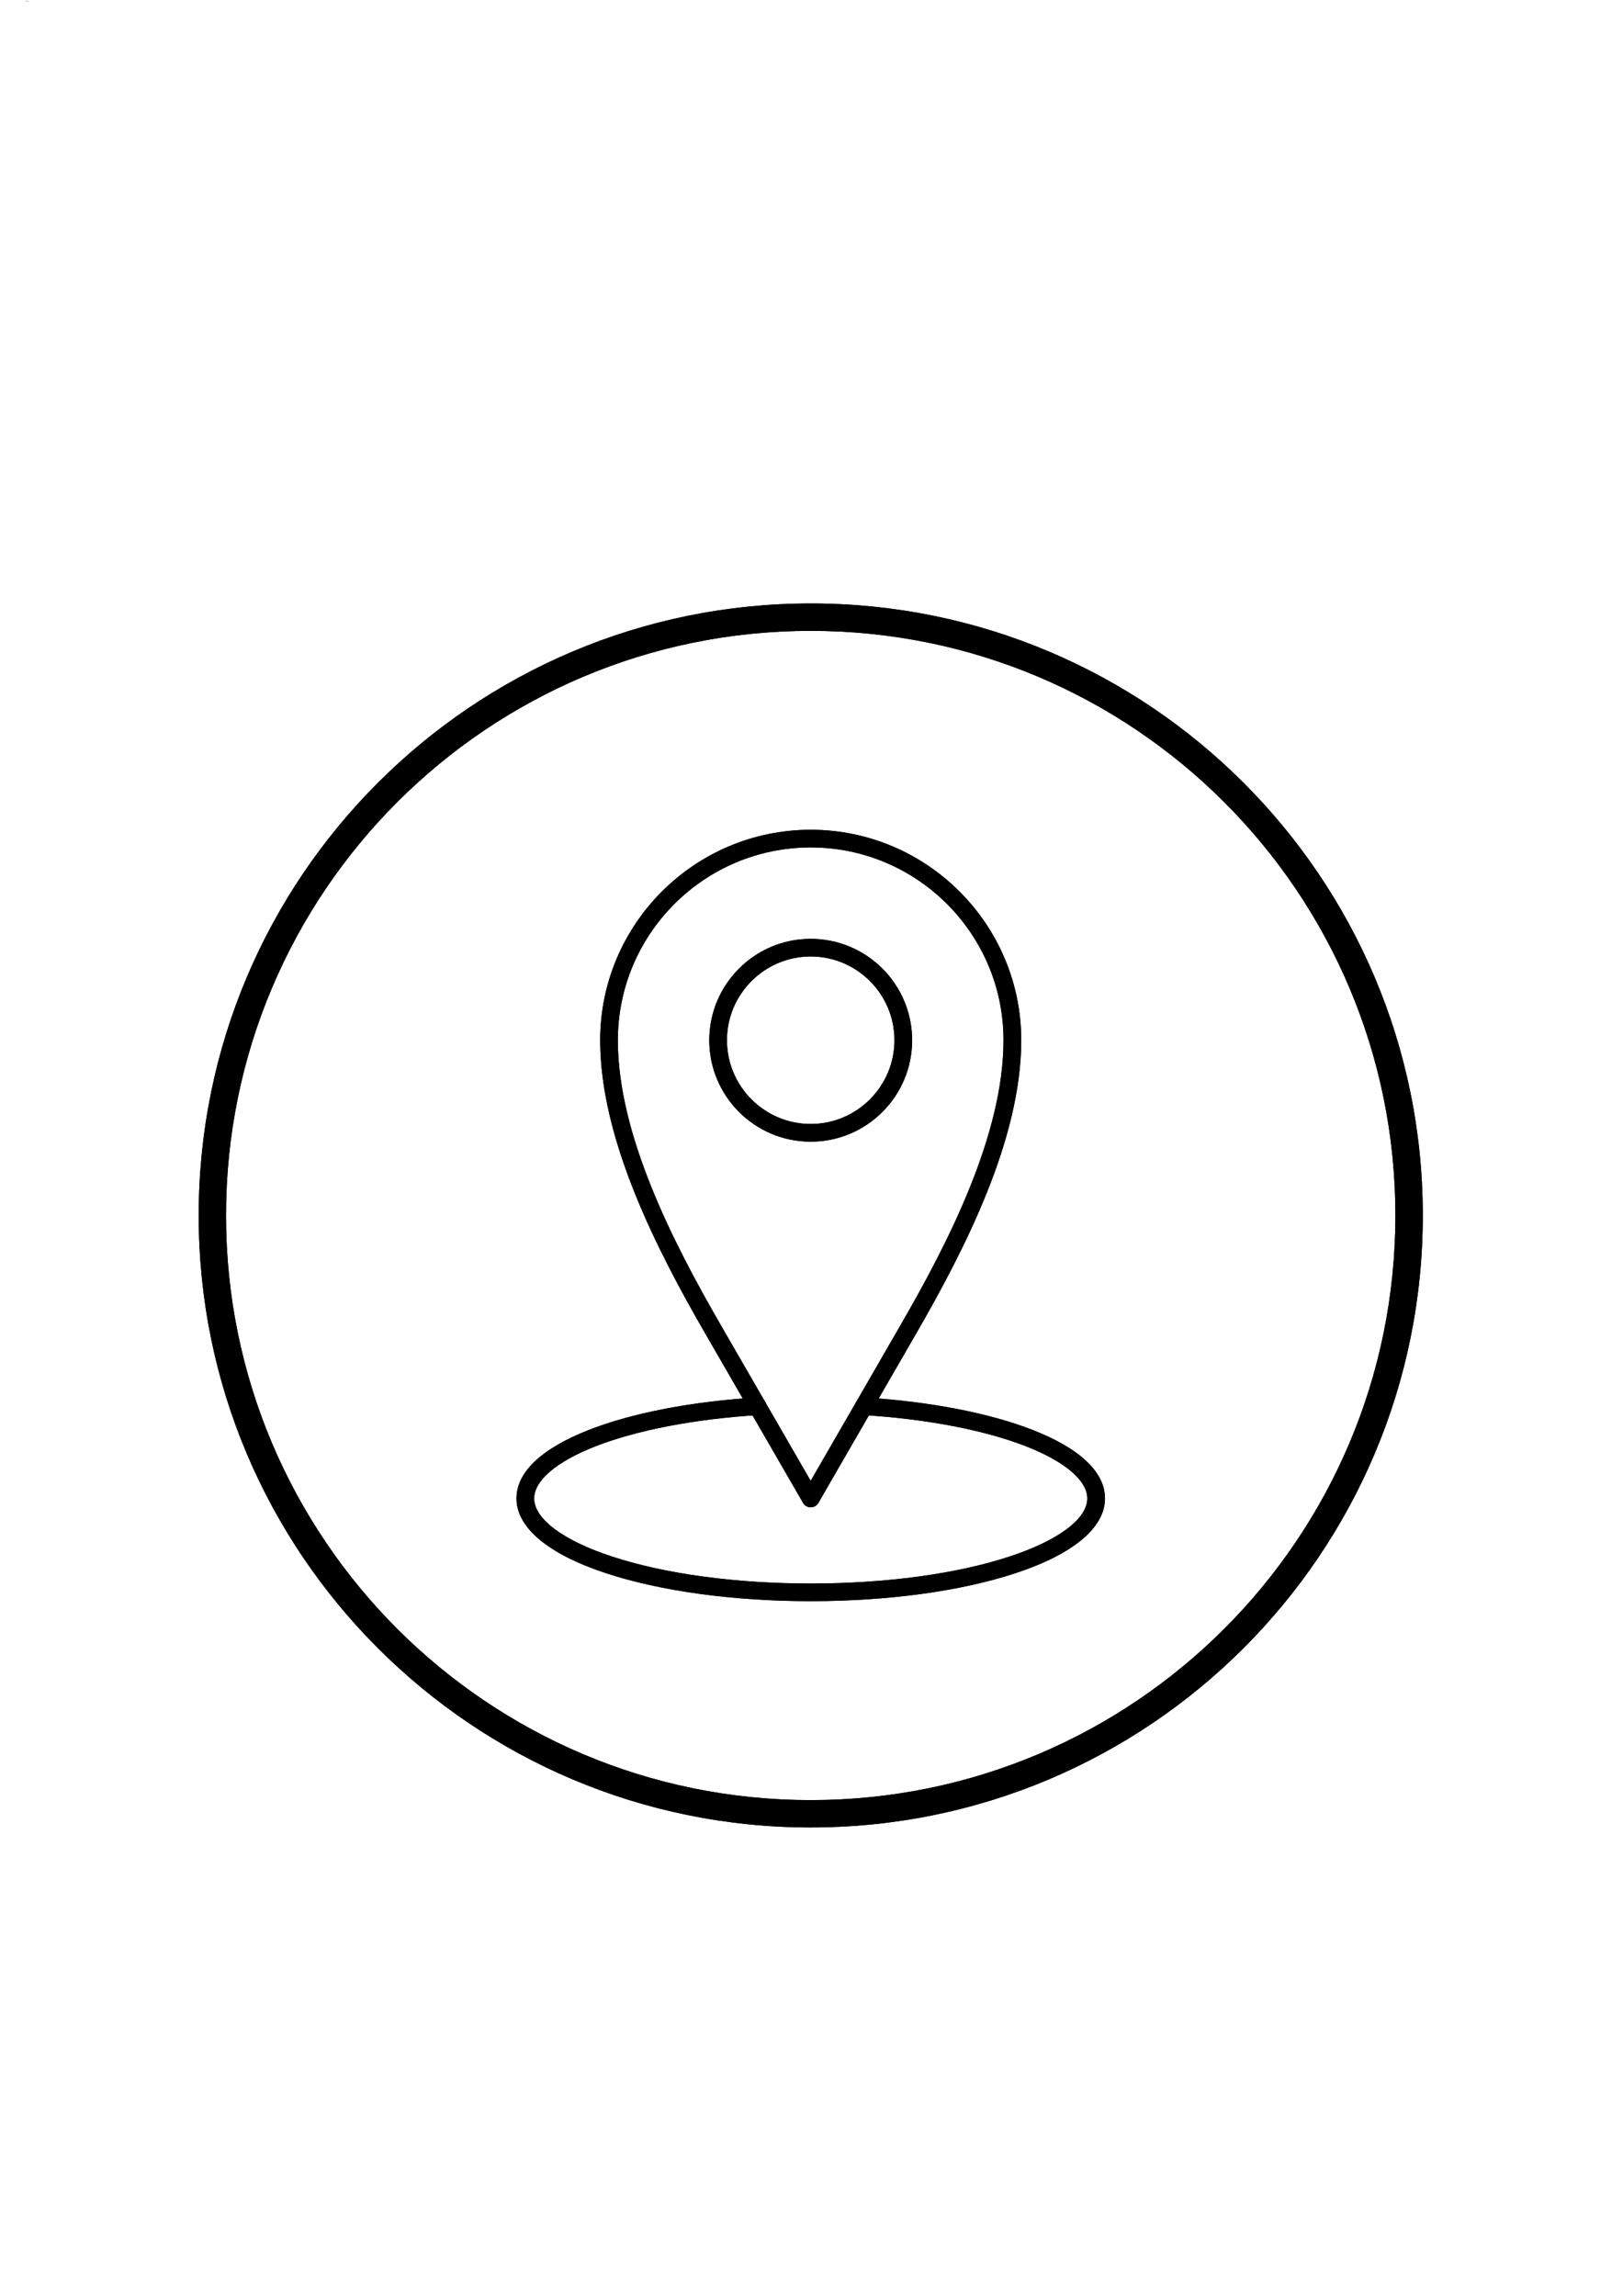 <?xml version="1.0" encoding="UTF-8"?> <svg xmlns="http://www.w3.org/2000/svg" xmlns:xlink="http://www.w3.org/1999/xlink" width="1587" zoomAndPan="magnify" viewBox="0 0 1190.25 1683.75" height="2245" preserveAspectRatio="xMidYMid meet" version="1.2"><defs><clipPath id="c85690974e"><path d="M 145.715 442.602 L 1043.422 442.602 L 1043.422 1340.309 L 145.715 1340.309 Z M 145.715 442.602 "></path></clipPath><clipPath id="ce35dd2e92"><path d="M 18 0.406 L 22 0.406 L 22 2 L 18 2 Z M 18 0.406 "></path></clipPath><clipPath id="b9212f2669"><path d="M 145.715 442.602 L 1043.422 442.602 L 1043.422 1340.309 L 145.715 1340.309 Z M 145.715 442.602 "></path></clipPath></defs><g id="6b468176b8"><path style=" stroke:none;fill-rule:evenodd;fill:#000000;fill-opacity:1;" d="M 594.543 621.527 C 516.555 621.527 453.109 684.973 453.109 762.961 C 453.109 832.223 493.375 910.844 528.445 971.609 L 594.52 1086.094 L 660.594 971.609 C 695.668 910.867 735.93 832.223 735.93 762.961 C 736 684.996 672.535 621.527 594.543 621.527 Z M 594.543 1105.523 C 592.238 1105.523 590.098 1104.293 588.934 1102.289 L 517.23 978.102 C 481.34 915.961 440.148 835.32 440.148 762.984 C 440.148 677.875 509.41 608.59 594.543 608.59 C 679.68 608.59 748.941 677.852 748.941 762.984 C 748.941 835.344 707.746 915.961 671.859 978.102 L 600.176 1102.289 C 599.012 1104.293 596.871 1105.523 594.543 1105.523 Z M 594.543 1105.523 "></path><path style=" stroke:none;fill-rule:evenodd;fill:#000000;fill-opacity:1;" d="M 594.543 701.52 C 560.656 701.52 533.125 729.074 533.125 762.938 C 533.125 796.801 560.68 824.359 594.543 824.359 C 628.406 824.359 655.965 796.801 655.965 762.938 C 655.965 729.074 628.43 701.52 594.543 701.52 Z M 594.543 837.344 C 553.512 837.344 520.16 803.992 520.16 762.961 C 520.16 721.93 553.512 688.578 594.543 688.578 C 635.574 688.578 668.926 721.93 668.926 762.961 C 668.949 803.969 635.574 837.367 594.543 837.344 Z M 594.543 837.344 "></path><path style=" stroke:none;fill-rule:evenodd;fill:#000000;fill-opacity:1;" d="M 594.543 1174.344 C 537.965 1174.344 484.691 1167.062 444.523 1153.863 C 402.117 1139.922 378.773 1120.445 378.773 1099.031 C 378.773 1079.785 397.066 1062.422 431.676 1048.832 C 463.352 1036.379 507.199 1027.906 555.117 1024.953 C 558.703 1024.719 561.773 1027.441 561.984 1031.027 C 562.195 1034.609 559.492 1037.684 555.91 1037.867 C 509.293 1040.754 466.844 1048.949 436.398 1060.887 C 408.031 1072.035 391.738 1085.93 391.738 1099.031 C 391.738 1113.973 412.988 1129.848 448.598 1141.551 C 487.484 1154.352 539.34 1161.406 594.566 1161.406 C 649.797 1161.406 701.648 1154.375 740.539 1141.551 C 776.148 1129.848 797.395 1113.949 797.395 1099.031 C 797.395 1085.93 781.105 1072.035 752.734 1060.887 C 722.293 1048.926 679.84 1040.754 633.227 1037.867 C 629.641 1037.66 626.941 1034.562 627.148 1031.027 C 627.359 1027.441 630.457 1024.719 634.016 1024.953 C 681.938 1027.93 725.785 1036.426 757.457 1048.832 C 792.066 1062.422 810.359 1079.785 810.359 1099.031 C 810.359 1120.445 786.992 1139.922 744.613 1153.863 C 704.418 1167.082 651.121 1174.344 594.543 1174.344 Z M 594.543 1174.344 "></path><g clip-rule="nonzero" clip-path="url(#c85690974e)"><path style=" stroke:none;fill-rule:nonzero;fill:#000000;fill-opacity:1;" d="M 594.566 442.602 C 718.5 442.602 830.723 492.824 911.949 574.074 C 993.172 655.32 1043.422 767.523 1043.422 891.457 C 1043.422 1015.387 993.195 1127.613 911.949 1208.836 C 830.699 1290.062 718.5 1340.309 594.566 1340.309 C 470.637 1340.309 358.41 1290.086 277.188 1208.859 C 195.961 1127.637 145.715 1015.434 145.715 891.48 C 145.715 767.523 195.938 655.297 277.188 574.074 C 358.41 492.848 470.613 442.602 594.566 442.602 Z M 897.75 588.27 C 820.156 510.676 712.961 462.688 594.543 462.688 C 476.129 462.688 368.953 510.676 291.336 588.27 C 213.766 665.863 165.754 773.062 165.754 891.48 C 165.754 1009.895 213.742 1117.07 291.336 1194.688 C 368.93 1272.281 476.129 1320.27 594.543 1320.27 C 712.961 1320.27 820.133 1272.281 897.75 1194.688 C 975.348 1117.094 1023.336 1009.895 1023.336 891.48 C 1023.336 773.062 975.367 665.863 897.75 588.27 Z M 897.75 588.27 "></path></g><g clip-rule="nonzero" clip-path="url(#ce35dd2e92)"><g style="fill:#545454;fill-opacity:1;"><g transform="translate(18.814, 1.08)"><path style="stroke:none" d="M 0.016 0 L 0.016 -0.031 L 0.047 -0.031 C 0.055 -0.031 0.062 -0.031 0.062 -0.031 C 0.062 -0.039 0.062 -0.047 0.062 -0.047 C 0.07 -0.055 0.078 -0.062 0.078 -0.062 C 0.086 -0.062 0.094 -0.066 0.094 -0.078 L 0.094 -0.438 C 0.094 -0.457 0.086 -0.469 0.078 -0.469 C 0.078 -0.477 0.07 -0.484 0.062 -0.484 C 0.062 -0.484 0.055 -0.484 0.047 -0.484 L 0.016 -0.484 L 0.016 -0.531 L 0.266 -0.531 L 0.266 -0.484 L 0.25 -0.484 C 0.238 -0.484 0.227 -0.484 0.219 -0.484 C 0.219 -0.484 0.211 -0.484 0.203 -0.484 C 0.203 -0.484 0.203 -0.477 0.203 -0.469 C 0.203 -0.469 0.203 -0.457 0.203 -0.438 L 0.203 -0.047 L 0.375 -0.047 L 0.375 -0.438 C 0.375 -0.457 0.367 -0.469 0.359 -0.469 C 0.359 -0.477 0.352 -0.484 0.344 -0.484 C 0.344 -0.484 0.336 -0.484 0.328 -0.484 L 0.297 -0.484 L 0.297 -0.531 L 0.547 -0.531 L 0.547 -0.484 L 0.531 -0.484 C 0.52 -0.484 0.508 -0.484 0.5 -0.484 C 0.5 -0.484 0.492 -0.484 0.484 -0.484 C 0.484 -0.484 0.484 -0.477 0.484 -0.469 C 0.484 -0.469 0.484 -0.457 0.484 -0.438 L 0.484 -0.047 L 0.641 -0.047 L 0.641 -0.438 C 0.641 -0.457 0.641 -0.469 0.641 -0.469 C 0.641 -0.477 0.633 -0.484 0.625 -0.484 C 0.625 -0.484 0.617 -0.484 0.609 -0.484 L 0.578 -0.484 L 0.578 -0.531 L 0.828 -0.531 L 0.828 -0.484 L 0.797 -0.484 C 0.797 -0.484 0.789 -0.484 0.781 -0.484 C 0.781 -0.484 0.773 -0.484 0.766 -0.484 C 0.766 -0.484 0.766 -0.477 0.766 -0.469 C 0.766 -0.469 0.766 -0.457 0.766 -0.438 L 0.766 -0.078 C 0.766 -0.066 0.766 -0.062 0.766 -0.062 C 0.766 -0.062 0.766 -0.055 0.766 -0.047 C 0.773 -0.047 0.781 -0.039 0.781 -0.031 C 0.789 -0.031 0.797 -0.031 0.797 -0.031 L 0.828 -0.031 L 0.828 0 Z M 0.016 0 "></path></g><g transform="translate(19.667, 1.08)"><path style="stroke:none" d="M 0.062 -0.531 C 0.062 -0.531 0.062 -0.535 0.062 -0.547 C 0.062 -0.555 0.066 -0.562 0.078 -0.562 C 0.086 -0.57 0.094 -0.578 0.094 -0.578 C 0.102 -0.578 0.113 -0.578 0.125 -0.578 C 0.133 -0.578 0.141 -0.578 0.141 -0.578 C 0.148 -0.578 0.16 -0.57 0.172 -0.562 C 0.18 -0.562 0.188 -0.555 0.188 -0.547 C 0.188 -0.535 0.188 -0.531 0.188 -0.531 C 0.188 -0.52 0.188 -0.508 0.188 -0.5 C 0.188 -0.488 0.18 -0.484 0.172 -0.484 C 0.16 -0.484 0.148 -0.477 0.141 -0.469 C 0.141 -0.469 0.133 -0.469 0.125 -0.469 C 0.113 -0.469 0.102 -0.469 0.094 -0.469 C 0.094 -0.477 0.086 -0.484 0.078 -0.484 C 0.066 -0.484 0.062 -0.488 0.062 -0.5 C 0.062 -0.508 0.062 -0.52 0.062 -0.531 Z M 0.016 -0.031 C 0.023 -0.031 0.031 -0.031 0.031 -0.031 C 0.039 -0.039 0.047 -0.047 0.047 -0.047 C 0.055 -0.055 0.062 -0.062 0.062 -0.062 C 0.062 -0.062 0.062 -0.07 0.062 -0.094 L 0.062 -0.312 C 0.062 -0.32 0.062 -0.328 0.062 -0.328 C 0.062 -0.336 0.055 -0.344 0.047 -0.344 C 0.047 -0.352 0.039 -0.359 0.031 -0.359 C 0.031 -0.359 0.023 -0.359 0.016 -0.359 L 0.016 -0.391 L 0.188 -0.391 L 0.188 -0.094 C 0.188 -0.07 0.188 -0.062 0.188 -0.062 C 0.195 -0.062 0.203 -0.055 0.203 -0.047 C 0.203 -0.047 0.207 -0.039 0.219 -0.031 C 0.227 -0.031 0.238 -0.031 0.25 -0.031 L 0.25 0 L 0.016 0 Z M 0.016 -0.031 "></path></g><g transform="translate(19.931, 1.08)"><path style="stroke:none" d="M 0.172 -0.312 C 0.172 -0.32 0.164 -0.328 0.156 -0.328 C 0.156 -0.336 0.156 -0.344 0.156 -0.344 C 0.156 -0.352 0.148 -0.359 0.141 -0.359 C 0.129 -0.359 0.117 -0.359 0.109 -0.359 L 0.109 -0.391 L 0.484 -0.391 L 0.484 -0.359 L 0.469 -0.359 C 0.469 -0.359 0.461 -0.359 0.453 -0.359 C 0.441 -0.359 0.438 -0.352 0.438 -0.344 C 0.438 -0.344 0.43 -0.336 0.422 -0.328 C 0.422 -0.328 0.422 -0.32 0.422 -0.312 L 0.422 -0.094 C 0.422 -0.07 0.422 -0.062 0.422 -0.062 C 0.43 -0.062 0.438 -0.055 0.438 -0.047 C 0.438 -0.047 0.441 -0.039 0.453 -0.031 C 0.461 -0.031 0.469 -0.031 0.469 -0.031 L 0.484 -0.031 L 0.484 0 L 0.25 0 L 0.25 -0.031 C 0.258 -0.031 0.266 -0.031 0.266 -0.031 C 0.273 -0.039 0.281 -0.047 0.281 -0.047 C 0.289 -0.055 0.297 -0.062 0.297 -0.062 C 0.297 -0.062 0.297 -0.07 0.297 -0.094 L 0.297 -0.359 L 0.219 -0.359 C 0.207 -0.316 0.195 -0.27 0.188 -0.219 C 0.188 -0.176 0.18 -0.141 0.172 -0.109 C 0.16 -0.086 0.148 -0.066 0.141 -0.047 C 0.141 -0.035 0.133 -0.023 0.125 -0.016 C 0.113 -0.016 0.102 -0.008 0.094 0 C 0.082 0 0.07 0 0.062 0 C 0.039 0 0.023 0 0.016 0 C 0.004 -0.008 0 -0.023 0 -0.047 C 0 -0.055 0 -0.062 0 -0.062 C 0.008 -0.07 0.016 -0.078 0.016 -0.078 C 0.016 -0.086 0.016 -0.094 0.016 -0.094 C 0.023 -0.094 0.035 -0.094 0.047 -0.094 C 0.047 -0.082 0.047 -0.07 0.047 -0.062 C 0.055 -0.062 0.062 -0.062 0.062 -0.062 C 0.07 -0.062 0.078 -0.062 0.078 -0.062 C 0.086 -0.062 0.094 -0.062 0.094 -0.062 C 0.102 -0.07 0.113 -0.082 0.125 -0.094 C 0.133 -0.113 0.141 -0.133 0.141 -0.156 C 0.148 -0.164 0.156 -0.176 0.156 -0.188 C 0.156 -0.207 0.156 -0.223 0.156 -0.234 C 0.156 -0.242 0.156 -0.254 0.156 -0.266 C 0.164 -0.285 0.172 -0.301 0.172 -0.312 Z M 0.172 -0.312 "></path></g><g transform="translate(20.426, 1.08)"><path style="stroke:none" d="M 0.438 -0.391 L 0.438 -0.359 C 0.426 -0.359 0.414 -0.359 0.406 -0.359 C 0.406 -0.359 0.398 -0.352 0.391 -0.344 C 0.391 -0.344 0.383 -0.336 0.375 -0.328 C 0.375 -0.328 0.375 -0.32 0.375 -0.312 L 0.375 -0.078 C 0.375 -0.066 0.375 -0.062 0.375 -0.062 C 0.383 -0.062 0.391 -0.055 0.391 -0.047 C 0.391 -0.047 0.395 -0.039 0.406 -0.031 C 0.414 -0.031 0.426 -0.031 0.438 -0.031 L 0.438 0.156 L 0.391 0.156 L 0.391 0.109 C 0.391 0.078 0.383 0.055 0.375 0.047 C 0.375 0.035 0.367 0.023 0.359 0.016 C 0.359 0.016 0.352 0.008 0.344 0 C 0.344 0 0.336 0 0.328 0 L 0.141 0 C 0.117 0 0.102 0 0.094 0 C 0.094 0.008 0.086 0.016 0.078 0.016 C 0.078 0.023 0.07 0.035 0.062 0.047 C 0.062 0.055 0.062 0.078 0.062 0.109 L 0.062 0.156 L 0.016 0.156 L 0.016 -0.047 L 0.062 -0.047 C 0.062 -0.055 0.066 -0.066 0.078 -0.078 C 0.086 -0.098 0.098 -0.125 0.109 -0.156 C 0.109 -0.164 0.109 -0.176 0.109 -0.188 C 0.117 -0.207 0.125 -0.223 0.125 -0.234 C 0.125 -0.254 0.125 -0.27 0.125 -0.281 C 0.133 -0.289 0.141 -0.301 0.141 -0.312 C 0.141 -0.32 0.133 -0.328 0.125 -0.328 C 0.125 -0.336 0.117 -0.344 0.109 -0.344 C 0.109 -0.352 0.102 -0.359 0.094 -0.359 C 0.094 -0.359 0.082 -0.359 0.062 -0.359 L 0.062 -0.391 Z M 0.266 -0.359 L 0.188 -0.359 C 0.188 -0.305 0.18 -0.258 0.172 -0.219 C 0.16 -0.188 0.156 -0.156 0.156 -0.125 C 0.145 -0.113 0.141 -0.102 0.141 -0.094 C 0.141 -0.094 0.133 -0.086 0.125 -0.078 C 0.125 -0.066 0.117 -0.055 0.109 -0.047 L 0.266 -0.047 Z M 0.266 -0.359 "></path></g><g transform="translate(20.894, 1.08)"><path style="stroke:none" d="M 0.219 -0.359 C 0.195 -0.359 0.18 -0.348 0.172 -0.328 C 0.16 -0.305 0.156 -0.281 0.156 -0.25 L 0.281 -0.25 C 0.281 -0.258 0.281 -0.27 0.281 -0.281 C 0.281 -0.301 0.273 -0.316 0.266 -0.328 C 0.254 -0.336 0.242 -0.344 0.234 -0.344 C 0.234 -0.352 0.227 -0.359 0.219 -0.359 Z M 0.234 0.016 C 0.203 0.016 0.172 0.008 0.141 0 C 0.117 -0.008 0.098 -0.02 0.078 -0.031 C 0.066 -0.051 0.055 -0.078 0.047 -0.109 C 0.035 -0.141 0.031 -0.172 0.031 -0.203 C 0.031 -0.234 0.035 -0.258 0.047 -0.281 C 0.055 -0.312 0.066 -0.336 0.078 -0.359 C 0.098 -0.379 0.117 -0.391 0.141 -0.391 C 0.16 -0.398 0.188 -0.406 0.219 -0.406 C 0.238 -0.406 0.258 -0.398 0.281 -0.391 C 0.312 -0.391 0.332 -0.379 0.344 -0.359 C 0.363 -0.348 0.375 -0.332 0.375 -0.312 C 0.383 -0.289 0.391 -0.266 0.391 -0.234 L 0.391 -0.188 L 0.156 -0.188 C 0.156 -0.164 0.156 -0.145 0.156 -0.125 C 0.156 -0.113 0.16 -0.098 0.172 -0.078 C 0.18 -0.066 0.191 -0.055 0.203 -0.047 C 0.211 -0.047 0.227 -0.047 0.25 -0.047 C 0.258 -0.047 0.27 -0.047 0.281 -0.047 C 0.289 -0.055 0.301 -0.062 0.312 -0.062 C 0.32 -0.062 0.328 -0.066 0.328 -0.078 C 0.336 -0.086 0.344 -0.098 0.344 -0.109 C 0.363 -0.098 0.375 -0.082 0.375 -0.062 C 0.375 -0.062 0.367 -0.051 0.359 -0.031 C 0.359 -0.02 0.352 -0.016 0.344 -0.016 C 0.332 -0.016 0.316 -0.008 0.297 0 C 0.273 0.008 0.254 0.016 0.234 0.016 Z M 0.234 0.016 "></path></g></g></g><path style=" stroke:none;fill-rule:evenodd;fill:#000000;fill-opacity:1;" d="M 594.543 621.527 C 516.555 621.527 453.109 684.973 453.109 762.961 C 453.109 832.223 493.375 910.844 528.445 971.609 L 594.52 1086.094 L 660.594 971.609 C 695.668 910.867 735.93 832.223 735.93 762.961 C 736 684.996 672.535 621.527 594.543 621.527 Z M 594.543 1105.523 C 592.238 1105.523 590.098 1104.293 588.934 1102.289 L 517.23 978.102 C 481.34 915.961 440.148 835.32 440.148 762.984 C 440.148 677.875 509.41 608.59 594.543 608.59 C 679.68 608.59 748.941 677.852 748.941 762.984 C 748.941 835.344 707.746 915.961 671.859 978.102 L 600.176 1102.289 C 599.012 1104.293 596.871 1105.523 594.543 1105.523 Z M 594.543 1105.523 "></path><path style=" stroke:none;fill-rule:evenodd;fill:#000000;fill-opacity:1;" d="M 594.543 701.52 C 560.656 701.52 533.125 729.074 533.125 762.938 C 533.125 796.801 560.68 824.359 594.543 824.359 C 628.406 824.359 655.965 796.801 655.965 762.938 C 655.965 729.074 628.43 701.52 594.543 701.52 Z M 594.543 837.344 C 553.512 837.344 520.16 803.992 520.16 762.961 C 520.16 721.93 553.512 688.578 594.543 688.578 C 635.574 688.578 668.926 721.93 668.926 762.961 C 668.949 803.969 635.574 837.367 594.543 837.344 Z M 594.543 837.344 "></path><path style=" stroke:none;fill-rule:evenodd;fill:#000000;fill-opacity:1;" d="M 594.543 1174.344 C 537.965 1174.344 484.691 1167.062 444.523 1153.863 C 402.117 1139.922 378.773 1120.445 378.773 1099.031 C 378.773 1079.785 397.066 1062.422 431.676 1048.832 C 463.352 1036.379 507.199 1027.906 555.117 1024.953 C 558.703 1024.719 561.773 1027.441 561.984 1031.027 C 562.195 1034.609 559.492 1037.684 555.91 1037.867 C 509.293 1040.754 466.844 1048.949 436.398 1060.887 C 408.031 1072.035 391.738 1085.93 391.738 1099.031 C 391.738 1113.973 412.988 1129.848 448.598 1141.551 C 487.484 1154.352 539.34 1161.406 594.566 1161.406 C 649.797 1161.406 701.648 1154.375 740.539 1141.551 C 776.148 1129.848 797.395 1113.949 797.395 1099.031 C 797.395 1085.93 781.105 1072.035 752.734 1060.887 C 722.293 1048.926 679.84 1040.754 633.227 1037.867 C 629.641 1037.66 626.941 1034.562 627.148 1031.027 C 627.359 1027.441 630.457 1024.719 634.016 1024.953 C 681.938 1027.93 725.785 1036.426 757.457 1048.832 C 792.066 1062.422 810.359 1079.785 810.359 1099.031 C 810.359 1120.445 786.992 1139.922 744.613 1153.863 C 704.418 1167.082 651.121 1174.344 594.543 1174.344 Z M 594.543 1174.344 "></path><g clip-rule="nonzero" clip-path="url(#b9212f2669)"><path style=" stroke:none;fill-rule:nonzero;fill:#000000;fill-opacity:1;" d="M 594.566 442.602 C 718.5 442.602 830.723 492.824 911.949 574.074 C 993.172 655.32 1043.422 767.523 1043.422 891.457 C 1043.422 1015.387 993.195 1127.613 911.949 1208.836 C 830.699 1290.062 718.5 1340.309 594.566 1340.309 C 470.637 1340.309 358.41 1290.086 277.188 1208.859 C 195.961 1127.637 145.715 1015.434 145.715 891.48 C 145.715 767.523 195.938 655.297 277.188 574.074 C 358.41 492.848 470.613 442.602 594.566 442.602 Z M 897.75 588.27 C 820.156 510.676 712.961 462.688 594.543 462.688 C 476.129 462.688 368.953 510.676 291.336 588.27 C 213.766 665.863 165.754 773.062 165.754 891.48 C 165.754 1009.895 213.742 1117.07 291.336 1194.688 C 368.93 1272.281 476.129 1320.27 594.543 1320.27 C 712.961 1320.27 820.133 1272.281 897.75 1194.688 C 975.348 1117.094 1023.336 1009.895 1023.336 891.48 C 1023.336 773.062 975.367 665.863 897.75 588.27 Z M 897.75 588.27 "></path></g></g></svg> 